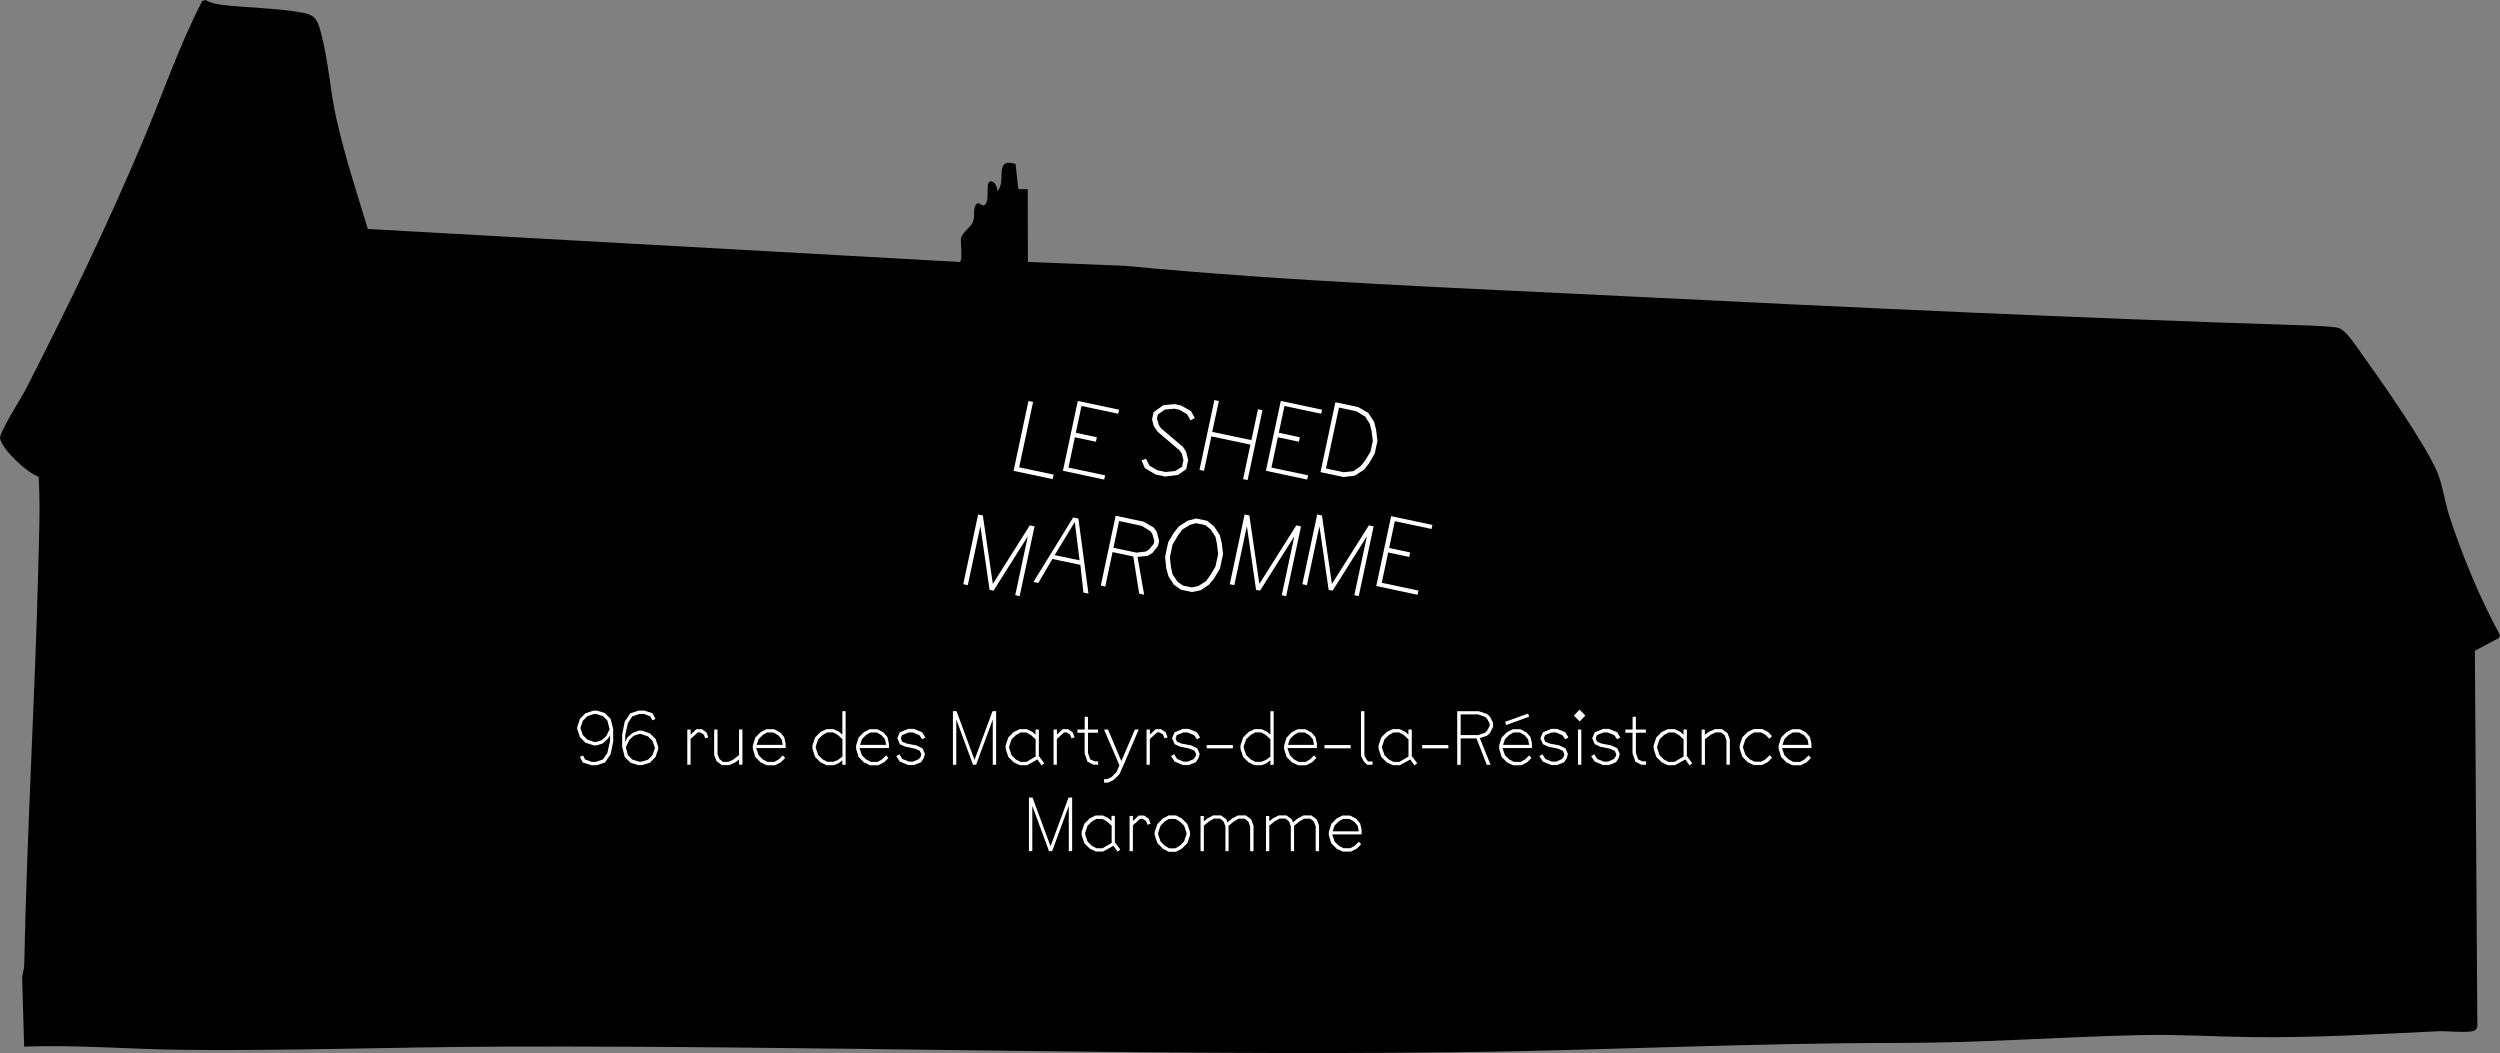 <svg xmlns="http://www.w3.org/2000/svg" id="L_x2019_acade&#x301;mie_xA0_Image" viewBox="0 0 312.46 131.61"><rect x="0" y="0" width="312.46" height="131.61" fill="#808080" stroke="none"/><defs><style>      .st0 {        fill: #fff;      }    </style></defs><path d="M45.98,28.62l73.95,4.12c.44-.08.09-2.52.18-2.95.16-.79,1.27-1.4,1.51-2.1s0-1.33.25-1.9c.36-.84.82,0,1.08-.11.94-.4.07-2.84.84-3.01.49-.11.91.76.84,1.2,1.26-1.06-.53-4.24,2.3-3.38l.34,3.14,1.18.02.02,9.09,12.11.48c20.95,2,42.03,2.78,63.09,3.83,27.79,1.38,55.68,2.69,83.48,3.59,1.12.04,4.37.11,5.16.36.89.27,2.15,2.23,2.73,3.03,2.53,3.53,7.93,11.21,9.55,14.91.68,1.56,1,3.94,1.56,5.63,1.7,5.11,3.74,10.08,6.31,14.81l-.12.35-3.02,1.6.31,47.01c-.12.35-.3.48-.66.55-1.14.21-3.05-.06-4.33,0-7.73.37-15.51.83-23.27.73-4.7-.06-9.19-.36-13.91-.25-10.05.23-20.17.99-30.21.98-18.62,0-37.28.96-55.9,1.17-39.55.44-78.86-.84-118.49-.71-13.38.04-26.86.55-40.19.4-6.55-.08-13.08-.64-19.65-.4l-.25-8.52c0-.57.25-1.09.26-1.66.32-16.62,1.35-33.26,1.76-49.84.09-3.73.26-7.49.04-11.21-1.42-.45-4.54-3.38-4.82-4.77-.15-.72,2.67-5.09,3.21-6.16,5.28-10.31,10.1-20.27,14.61-30.95,2.47-5.86,4.53-11.93,7.44-17.57l.41-.13c.59.35,1.28.5,1.96.59,3.3.41,7,.4,10.26,1.01,1.61.3,1.84,1.08,2.23,2.56.91,3.4,1.13,7.18,1.9,10.62,1.04,4.65,2.56,9.3,3.95,13.86v-.02Z"></path><g><path class="st0" d="M131.56,59.88l-4.88-1.03,1.86-8.73.58.12-1.74,8.17,4.31.91-.12.56h0Z"></path><path class="st0" d="M136.97,55.21l-2.63-.56-.8,3.79,4.58.97-.11.53-5.16-1.1,1.86-8.73,5.16,1.1-.11.5-4.59-.97-.71,3.35,2.63.56-.12.56Z"></path><path class="st0" d="M148.78,52.5l-.43-.74-.95-.55-.61-.13-1.19.11-.89.62-.11.5.24.83.28.4,2.75,2.33.37.58.26,1.06-.24,1.13-1.03.72-1.61.2-1.2-.26-1.34-.8-.41-.96.55-.2.47.88.96.55,1.01.22,1.22-.12.85-.53.18-.82-.2-.82-.3-.42-2.75-2.34-.48-.73-.19-.8.19-.89,1.22-.88,1.42-.13.79.17,1.24.7.49.88-.56.28v-.04Z"></path><path class="st0" d="M157.79,51.27l-1.86,8.73-.56-.12.91-4.31-4.88-1.03-.92,4.31-.56-.12,1.86-8.73.56.12-.83,3.86,4.89,1.03.83-3.86s.56.12.56.12Z"></path><path class="st0" d="M162.34,55.21l-2.63-.56-.8,3.79,4.58.97-.11.53-5.16-1.1,1.86-8.73,5.16,1.1-.11.5-4.59-.97-.71,3.35,2.63.56-.12.56Z"></path><path class="st0" d="M166.89,50.27l2.87.61,1.26.73.73,1.13.24.98.17,1.38-.35,1.61-.73,1.24-.61.76-1.14.74-1.4.17-2.89-.61,1.86-8.73h0ZM165.72,58.55l2.22.47,1.22-.13.9-.64.53-.65.7-1.15.29-1.35-.16-1.27-.23-.88-.56-.88-1.09-.66-2.19-.47-1.62,7.6h0Z"></path><path class="st0" d="M120.39,73.02l1.86-8.72.59.12,1.25,8.56,4.62-7.32.59.13-1.86,8.72-.55-.12,1.57-7.36-4.28,6.79-.5-.1-1.15-7.96-1.57,7.38-.55-.12h-.02Z"></path><path class="st0" d="M135.41,74.07l-.38-3.47-3.5-.74-1.76,3-.61-.12,4.97-8.07.65.14,1.26,9.38-.61-.12h-.02ZM131.82,69.38l3.11.65-.6-4.79-2.51,4.14Z"></path><path class="st0" d="M142.17,69.59l.83,4.74-.62-.13-.74-4.65-2.59-.55-.91,4.31-.56-.12,1.86-8.73,3.49.74,1.28.74.38.55.28,1.09-.13.64-.71.9-.58.35-1.27.13h0ZM139.16,68.46l2.87.61,1.2-.14.41-.28.55-.67.08-.38-.24-.84-.23-.35-1.09-.68-2.84-.61-.71,3.35h0Z"></path><path class="st0" d="M147.6,73.71l-.89-.64-.67-1.04-.28-1.02-.14-1.42.38-1.8.71-1.21.64-.79,1.08-.71,1.06-.28,1.39.29.86.7.71,1.08.25.98.16,1.39-.38,1.81-.72,1.22-.67.82-1.03.68-1.08.23-1.37-.3h-.01ZM148.97,73.42l.8-.18.94-.59.53-.71.67-1.13.34-1.57-.16-1.32-.18-.84-.61-.92-.66-.53-1.15-.24-.79.22-.94.59-.52.71-.68,1.13-.34,1.6.13,1.22.2.92.61.91.67.49,1.13.24h0Z"></path><path class="st0" d="M153.7,73.02l1.86-8.72.59.12,1.25,8.56,4.62-7.32.59.13-1.86,8.72-.55-.12,1.57-7.36-4.28,6.79-.5-.1-1.15-7.96-1.57,7.38-.55-.12h-.02Z"></path><path class="st0" d="M162.77,73.02l1.86-8.72.59.12,1.25,8.56,4.62-7.32.59.13-1.86,8.72-.55-.12,1.57-7.36-4.28,6.79-.5-.1-1.15-7.96-1.57,7.38-.55-.12h-.02Z"></path><path class="st0" d="M176.13,69.61l-2.63-.56-.8,3.79,4.58.97-.11.53-5.16-1.1,1.86-8.73,5.16,1.1-.11.5-4.59-.97-.71,3.35,2.63.56s-.12.56-.12.56Z"></path><path class="st0" d="M74.56,88.8l1.02.31.74.73.32,1.28v1.54l-.32,1.6-.7,1.04-1.05.34h-.69l-1.04-.34-.36-.7.39-.18.26.5.83.3h.52l.87-.3.56-.8.34-1.53v-.71l-.23.4-.69.64-.76.24h-.37l-1.04-.34-.68-.69-.34-1.02v-.23l.34-1.03.68-.7,1.04-.34h.37-.01ZM74.25,89.23l-.83.28-.57.57-.31.91.31.89.55.55.87.3h.24l.71-.23.56-.52.41-.83-.27-1.08-.56-.57-.85-.26h-.27.01Z"></path><path class="st0" d="M79.81,95.64l-.99-.3-.74-.73-.32-1.26v-1.53l.32-1.63.7-1.04,1.04-.34h.7l1.04.34.36.7-.38.18-.27-.5-.81-.3h-.55l-.87.3-.55.81-.34,1.5-.02.9.27-.55.65-.58.77-.3h.4l1.01.35.7.68.34,1.02v.24l-.34,1.01-.69.71-1.02.31h-.41,0ZM80.14,95.21l.85-.26.55-.55.32-.91-.31-.9-.56-.55-.87-.3h-.25l-.68.23-.54.51-.43.92.26.98.56.56.85.26h.26-.01Z"></path><path class="st0" d="M86.32,91.18v.63l.73-.68h.66l.58.4.24.62-.38.14-.2-.49-.43-.26h-.31l-.9.82v3.22h-.41v-4.4h.42Z"></path><path class="st0" d="M92.37,95.58v-.66l-.44.35-.8.36h-.9l-.68-.5-.29-.77v-3.18h.42v3.07l.23.61.44.36h.68l.64-.3.7-.55v-3.2h.42v4.4h-.42Z"></path><path class="st0" d="M98.19,93.5h-3.68l.31.9.52.51.59.31h.85l.55-.31.51-.5.29.32-.53.54-.76.38h-1l-.77-.36-.67-.68-.31-1.02v-.41l.31-1,.66-.67.73-.37h.96l.77.41.49.58.18.8v.58h0ZM94.56,93.1h3.27l-.13-.69-.43-.51-.61-.35h-.8l-.53.31-.51.51-.25.73h-.01Z"></path><path class="st0" d="M105.29,95.02l-.47.37-.61.25h-.89l-.77-.36-.68-.68-.33-1.02v-.41l.33-1,.69-.69.74-.35h.88l.71.34.39.36v-2.94h.41v6.7h-.41v-.57h0ZM104.72,94.99l.57-.43v-2.17l-.59-.54-.57-.31h-.74l-.55.31-.57.52-.31.9v.22l.31.9.55.52.58.3h.74l.59-.22h0Z"></path><path class="st0" d="M111.1,93.5h-3.68l.31.9.52.51.59.31h.85l.55-.31.51-.5.29.32-.53.54-.76.38h-1l-.77-.36-.67-.68-.31-1.02v-.41l.31-1,.66-.67.73-.37h.96l.77.41.49.58.18.8v.58h0ZM107.48,93.1h3.27l-.13-.69-.43-.51-.61-.35h-.8l-.53.31-.51.51-.25.73h-.01Z"></path><path class="st0" d="M115.25,92.39l-.34-.5-.82-.34h-.53l-.82.32-.15.42.17.41.59.24,1.19.22.77.38.29.69-.14.51-.34.53-.9.35h-.71l-1.05-.44-.44-.68.39-.23.37.59.82.33h.52l.71-.31.25-.32.07-.31-.19-.41-.6-.27-1.19-.24-.7-.32-.32-.75.31-.74,1.04-.42h.71l1.04.41.41.67-.38.2h-.03Z"></path><path class="st0" d="M119.1,95.58v-6.7h.45l2.25,6.09,2.25-6.09h.45v6.7h-.42v-5.65l-2.08,5.65h-.39l-2.09-5.66v5.66h-.42Z"></path><path class="st0" d="M130.19,95.67l-.53-.75-1.3.72h-.89l-.77-.36-.68-.68-.33-1.02v-.41l.33-1,.69-.69.74-.35h.88l.71.34.38.36v-.65h.42v3.31l.68.9-.34.27h0ZM129.44,94.56v-2.15l-.59-.54-.57-.32h-.74l-.55.31-.55.52-.31.9v.22l.31.9.53.52.58.3h.74l1.14-.66h.01Z"></path><path class="st0" d="M132.1,91.18v.63l.73-.68h.66l.58.4.24.62-.38.14-.2-.49-.43-.26h-.31l-.9.82v3.22h-.41v-4.4h.42Z"></path><path class="st0" d="M134.67,91.18h.9v-1.59h.41v1.59h1.25v.4h-1.25v2.5l.27.81.52.26h.48v.43h-.58l-.75-.38-.36-1.05v-2.57h-.9v-.4h0Z"></path><path class="st0" d="M138.48,91.18l1.67,3.94,1.69-3.94h.48l-1.96,4.59-.46,1.01-.68.67-.73.37h-.5v-.44h.4l.56-.28.6-.62.36-.83-1.92-4.47h.49Z"></path><path class="st0" d="M143.72,91.18v.63l.73-.68h.66l.58.4.24.62-.38.14-.2-.49-.43-.26h-.31l-.9.82v3.22h-.41v-4.4h.42Z"></path><path class="st0" d="M149.59,92.39l-.34-.5-.82-.34h-.53l-.82.32-.15.42.17.41.59.24,1.19.22.77.38.29.69-.14.51-.34.53-.9.35h-.71l-1.05-.44-.44-.68.39-.23.37.59.82.33h.52l.71-.31.25-.32.07-.31-.19-.41-.6-.27-1.19-.24-.7-.32-.32-.75.31-.74,1.04-.42h.71l1.04.41.41.67-.38.2h-.03Z"></path><path class="st0" d="M150.82,93.12h3.27v.41h-3.27v-.41Z"></path><path class="st0" d="M158.78,95.02l-.47.37-.61.25h-.89l-.76-.36-.68-.68-.33-1.02v-.41l.33-1,.69-.69.74-.35h.88l.71.34.39.36v-2.94h.41v6.7h-.41v-.57h0ZM158.21,94.99l.57-.43v-2.17l-.59-.54-.57-.31h-.74l-.55.31-.57.52-.31.9v.22l.31.9.55.52.58.3h.74l.58-.22h0Z"></path><path class="st0" d="M164.59,93.5h-3.68l.31.9.52.51.58.31h.86l.55-.31.51-.5.29.32-.53.54-.76.38h-1l-.77-.36-.67-.68-.31-1.02v-.41l.31-1,.66-.67.73-.37h.96l.77.41.49.58.18.8v.58h0ZM160.96,93.1h3.27l-.13-.69-.43-.51-.61-.35h-.8l-.53.31-.51.51-.25.73h-.01Z"></path><path class="st0" d="M165.54,93.12h3.27v.41h-3.27v-.41Z"></path><path class="st0" d="M170.53,88.89v5.54l.26.5.23.24h.53v.41h-.69l-.41-.41-.35-.7v-5.58h.43Z"></path><path class="st0" d="M176.79,95.67l-.53-.75-1.3.72h-.89l-.76-.36-.68-.68-.33-1.02v-.41l.33-1,.69-.69.74-.35h.88l.71.34.38.36v-.65h.42v3.31l.68.9-.34.27h0ZM176.04,94.56v-2.15l-.58-.54-.57-.32h-.74l-.55.31-.55.52-.31.9v.22l.31.9.53.52.58.3h.74l1.14-.66h0Z"></path><path class="st0" d="M177.75,93.12h3.27v.41h-3.27v-.41Z"></path><path class="st0" d="M184.95,92.24l1.35,3.35h-.48l-1.28-3.3h-1.98v3.3h-.43v-6.7h2.68l1.05.34.37.35.38.76v.49l-.38.77-.37.35-.92.3h0ZM182.56,91.87h2.2l.86-.3.25-.26.31-.58v-.3l-.31-.58-.22-.23-.91-.33h-2.18v2.57h0Z"></path><path class="st0" d="M191.47,93.5h-3.68l.31.9.52.51.58.31h.86l.55-.31.51-.5.29.32-.53.54-.76.38h-1l-.77-.36-.67-.68-.31-1.02v-.41l.31-1,.66-.67.73-.37h.96l.77.41.49.58.18.8v.58h0ZM187.85,93.1h3.27l-.13-.69-.43-.51-.61-.35h-.8l-.53.31-.51.51-.25.73h-.01ZM188.11,90.22l2.88-1.04.13.39-2.87,1.05-.14-.4h0Z"></path><path class="st0" d="M195.62,92.39l-.34-.5-.82-.34h-.53l-.82.32-.15.42.17.41.58.24,1.19.22.77.38.29.69-.13.51-.34.53-.9.35h-.71l-1.05-.44-.44-.68.39-.23.37.59.82.33h.52l.71-.31.25-.32.07-.31-.19-.41-.6-.27-1.19-.24-.7-.32-.32-.75.32-.74,1.04-.42h.71l1.04.41.41.67-.38.2h-.04Z"></path><path class="st0" d="M198.14,89.44l-.71.73-.72-.73.71-.75.72.75ZM197.64,91.18v4.4h-.42v-4.4h.42Z"></path><path class="st0" d="M202.1,92.39l-.34-.5-.82-.34h-.53l-.82.32-.15.42.17.41.58.24,1.19.22.77.38.29.69-.13.51-.34.53-.9.35h-.71l-1.05-.44-.44-.68.39-.23.37.59.82.33h.52l.71-.31.25-.32.07-.31-.19-.41-.6-.27-1.19-.24-.7-.32-.32-.75.32-.74,1.04-.42h.71l1.04.41.41.67-.38.2h-.04Z"></path><path class="st0" d="M203.15,91.18h.9v-1.59h.41v1.59h1.25v.4h-1.25v2.5l.27.81.52.26h.48v.43h-.58l-.75-.38-.36-1.05v-2.57h-.9v-.4h0Z"></path><path class="st0" d="M211.17,95.67l-.53-.75-1.3.72h-.89l-.76-.36-.68-.68-.33-1.02v-.41l.33-1,.69-.69.74-.35h.88l.71.34.38.36v-.65h.42v3.31l.68.9-.34.27h0ZM210.42,94.56v-2.15l-.58-.54-.57-.32h-.74l-.55.31-.55.52-.31.9v.22l.31.9.53.52.58.3h.74l1.14-.66h0Z"></path><path class="st0" d="M213.08,91.18v.66l.45-.35.8-.36h.9l.68.5.29.77v3.18h-.42v-3.07l-.22-.61-.44-.36h-.68l-.64.3-.71.55v3.2h-.41v-4.4h.41,0Z"></path><path class="st0" d="M221.15,92.34l-.48-.49-.56-.31h-.86l-.55.31-.53.51-.31.9v.22l.31.9.53.52.57.3h.86l.55-.32.5-.5.29.32-.51.54-.76.38h-1l-.76-.35-.68-.69-.33-1.02v-.41l.33-1,.68-.67.75-.37h1.03l.74.36.51.53-.31.32v.02Z"></path><path class="st0" d="M226.4,93.5h-3.68l.31.9.52.51.58.31h.86l.55-.31.51-.5.29.32-.53.54-.76.38h-1l-.77-.36-.67-.68-.31-1.02v-.41l.31-1,.66-.67.73-.37h.96l.77.41.49.58.18.8v.58h0ZM222.77,93.1h3.27l-.13-.69-.43-.51-.61-.35h-.8l-.53.31-.51.51-.25.73h-.01Z"></path><path class="st0" d="M128.6,106.38v-6.7h.45l2.25,6.09,2.25-6.09h.45v6.7h-.42v-5.65l-2.08,5.65h-.39l-2.09-5.66v5.66h-.42Z"></path><path class="st0" d="M139.69,106.46l-.53-.75-1.3.72h-.89l-.77-.36-.68-.68-.33-1.02v-.41l.33-1,.69-.69.74-.35h.88l.71.34.38.36v-.65h.42v3.31l.68.9-.34.27h0ZM138.94,105.36v-2.15l-.59-.54-.57-.32h-.74l-.55.31-.55.52-.31.9v.22l.31.9.53.52.58.3h.74l1.14-.66h.01Z"></path><path class="st0" d="M141.6,101.98v.63l.73-.68h.66l.58.4.24.62-.38.14-.2-.49-.43-.26h-.31l-.9.82v3.22h-.41v-4.4h.42Z"></path><path class="st0" d="M147.7,106.08l-.73.38h-.9l-.73-.38-.68-.7-.35-1.01v-.39l.35-.99.68-.7.73-.38h.91l.72.38.7.7.34.99v.4l-.34,1-.7.7h0ZM147.45,105.71l.53-.52.31-.91v-.2l-.3-.89-.55-.53-.55-.31h-.77l-.53.3-.54.55-.3.88v.21l.3.88.54.54.56.32h.75l.54-.32h.01Z"></path><path class="st0" d="M153.58,106.38h-.42v-3.1l-.23-.61-.44-.36h-.75l-.55.3-.73.58v3.2h-.41v-4.4h.41v.66l.47-.38.71-.36h.96l.68.5.13.38.62-.52.71-.36h.96l.68.5.29.77v3.21h-.42v-3.1l-.23-.61-.44-.36h-.75l-.55.3-.73.58v3.2l.03-.02Z"></path><path class="st0" d="M161.75,106.38h-.42v-3.1l-.22-.61-.44-.36h-.75l-.55.3-.73.58v3.2h-.41v-4.4h.41v.66l.47-.38.71-.36h.96l.68.5.14.38.62-.52.71-.36h.96l.68.5.29.77v3.21h-.42v-3.1l-.23-.61-.44-.36h-.75l-.55.3-.73.58v3.2-.02Z"></path><path class="st0" d="M170.18,104.29h-3.68l.31.9.52.51.58.31h.86l.55-.31.51-.5.29.32-.53.54-.76.38h-1l-.77-.36-.67-.68-.31-1.02v-.41l.31-1,.66-.67.73-.37h.96l.77.41.49.58.18.8v.58h0ZM166.55,103.9h3.27l-.13-.69-.43-.51-.61-.35h-.8l-.53.31-.51.51-.25.73h-.01Z"></path></g></svg>